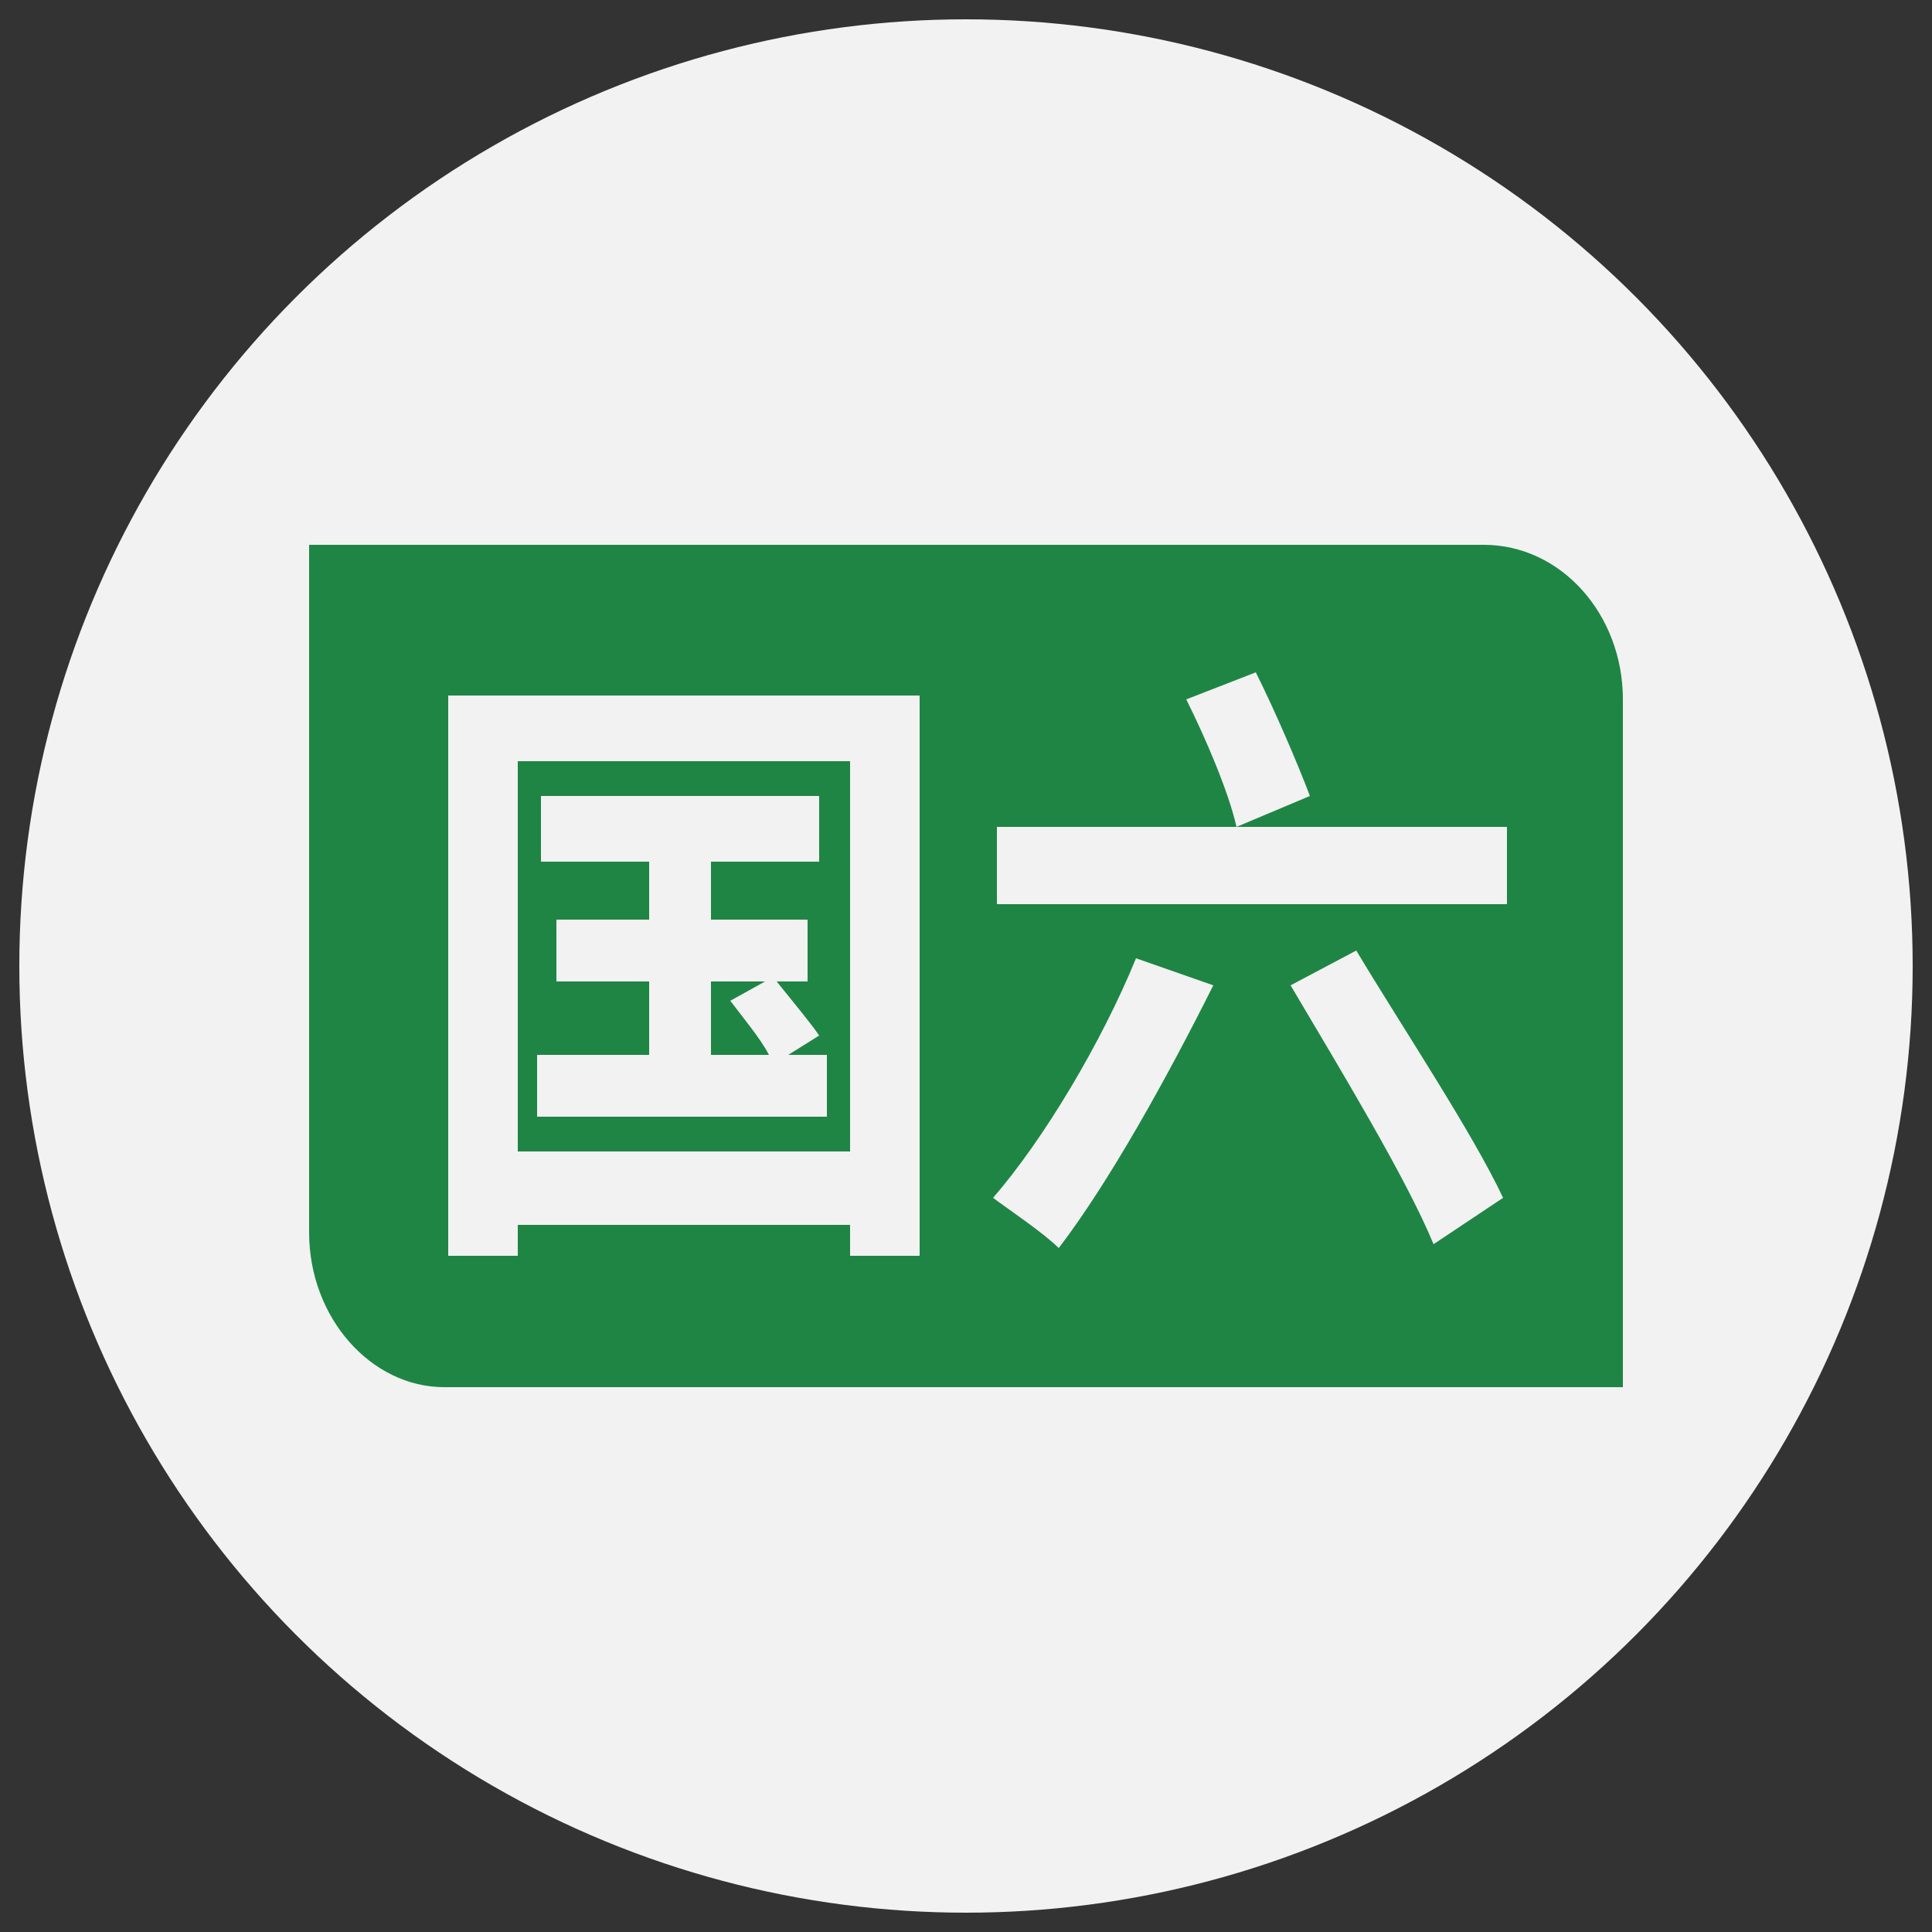 <?xml version="1.0" encoding="utf-8"?>
<!-- Generator: Adobe Illustrator 25.0.1, SVG Export Plug-In . SVG Version: 6.00 Build 0)  -->
<svg version="1.1" id="图层_1" xmlns="http://www.w3.org/2000/svg" xmlns:xlink="http://www.w3.org/1999/xlink" x="0px" y="0px"
	 viewBox="0 0 50 50" style="enable-background:new 0 0 50 50;" xml:space="preserve">
<rect x="0" y="0" width="50" height="50" fill="#333333" stroke="none"/>
<style type="text/css">
	.st0{fill:#F2F2F2;}
	.st1{fill:#1F8544;}
</style>
<circle class="st0" cx="25" cy="25" r="24.5"/>
<g>
	<g>
		<path class="st1" d="M38.4,14.1H8v17.8c0,2.2,1.6,4,3.5,4H42V18.1C42,15.9,40.4,14.1,38.4,14.1z M23.8,32.5H22v-0.8h-8.6v0.8h-1.8
			V18h12.2V32.5z M27.4,32.3c-0.4-0.4-1.3-1-1.7-1.3c1.3-1.5,2.8-4,3.7-6.2l2,0.7C30.2,27.9,28.7,30.6,27.4,32.3z M37.1,32.2
			c-0.7-1.7-2.4-4.5-3.7-6.7l1.7-0.9c1.2,2,3,4.7,3.8,6.4L37.1,32.2z M39,23.4H25.8v-2H32c-0.2-0.9-0.8-2.3-1.3-3.3l1.8-0.7
			c0.5,1,1.1,2.4,1.4,3.2l-1.9,0.8H39V23.4z M22,19.7h-8.6v10.1H22V19.7z M21.5,28.9h-7.6v-1.6h2.9v-1.9h-2.4v-1.6h2.4v-1.5h-2.8
			v-1.7h7.2v1.7h-2.8v1.5h2.5v1.6h-0.8c0.4,0.5,0.9,1.1,1.1,1.4l-0.8,0.5h1V28.9z M19.8,25.4h-1.4v1.9h1.5c-0.2-0.4-0.7-1-1-1.4
			L19.8,25.4z"/>
	</g>
</g>
</svg>
